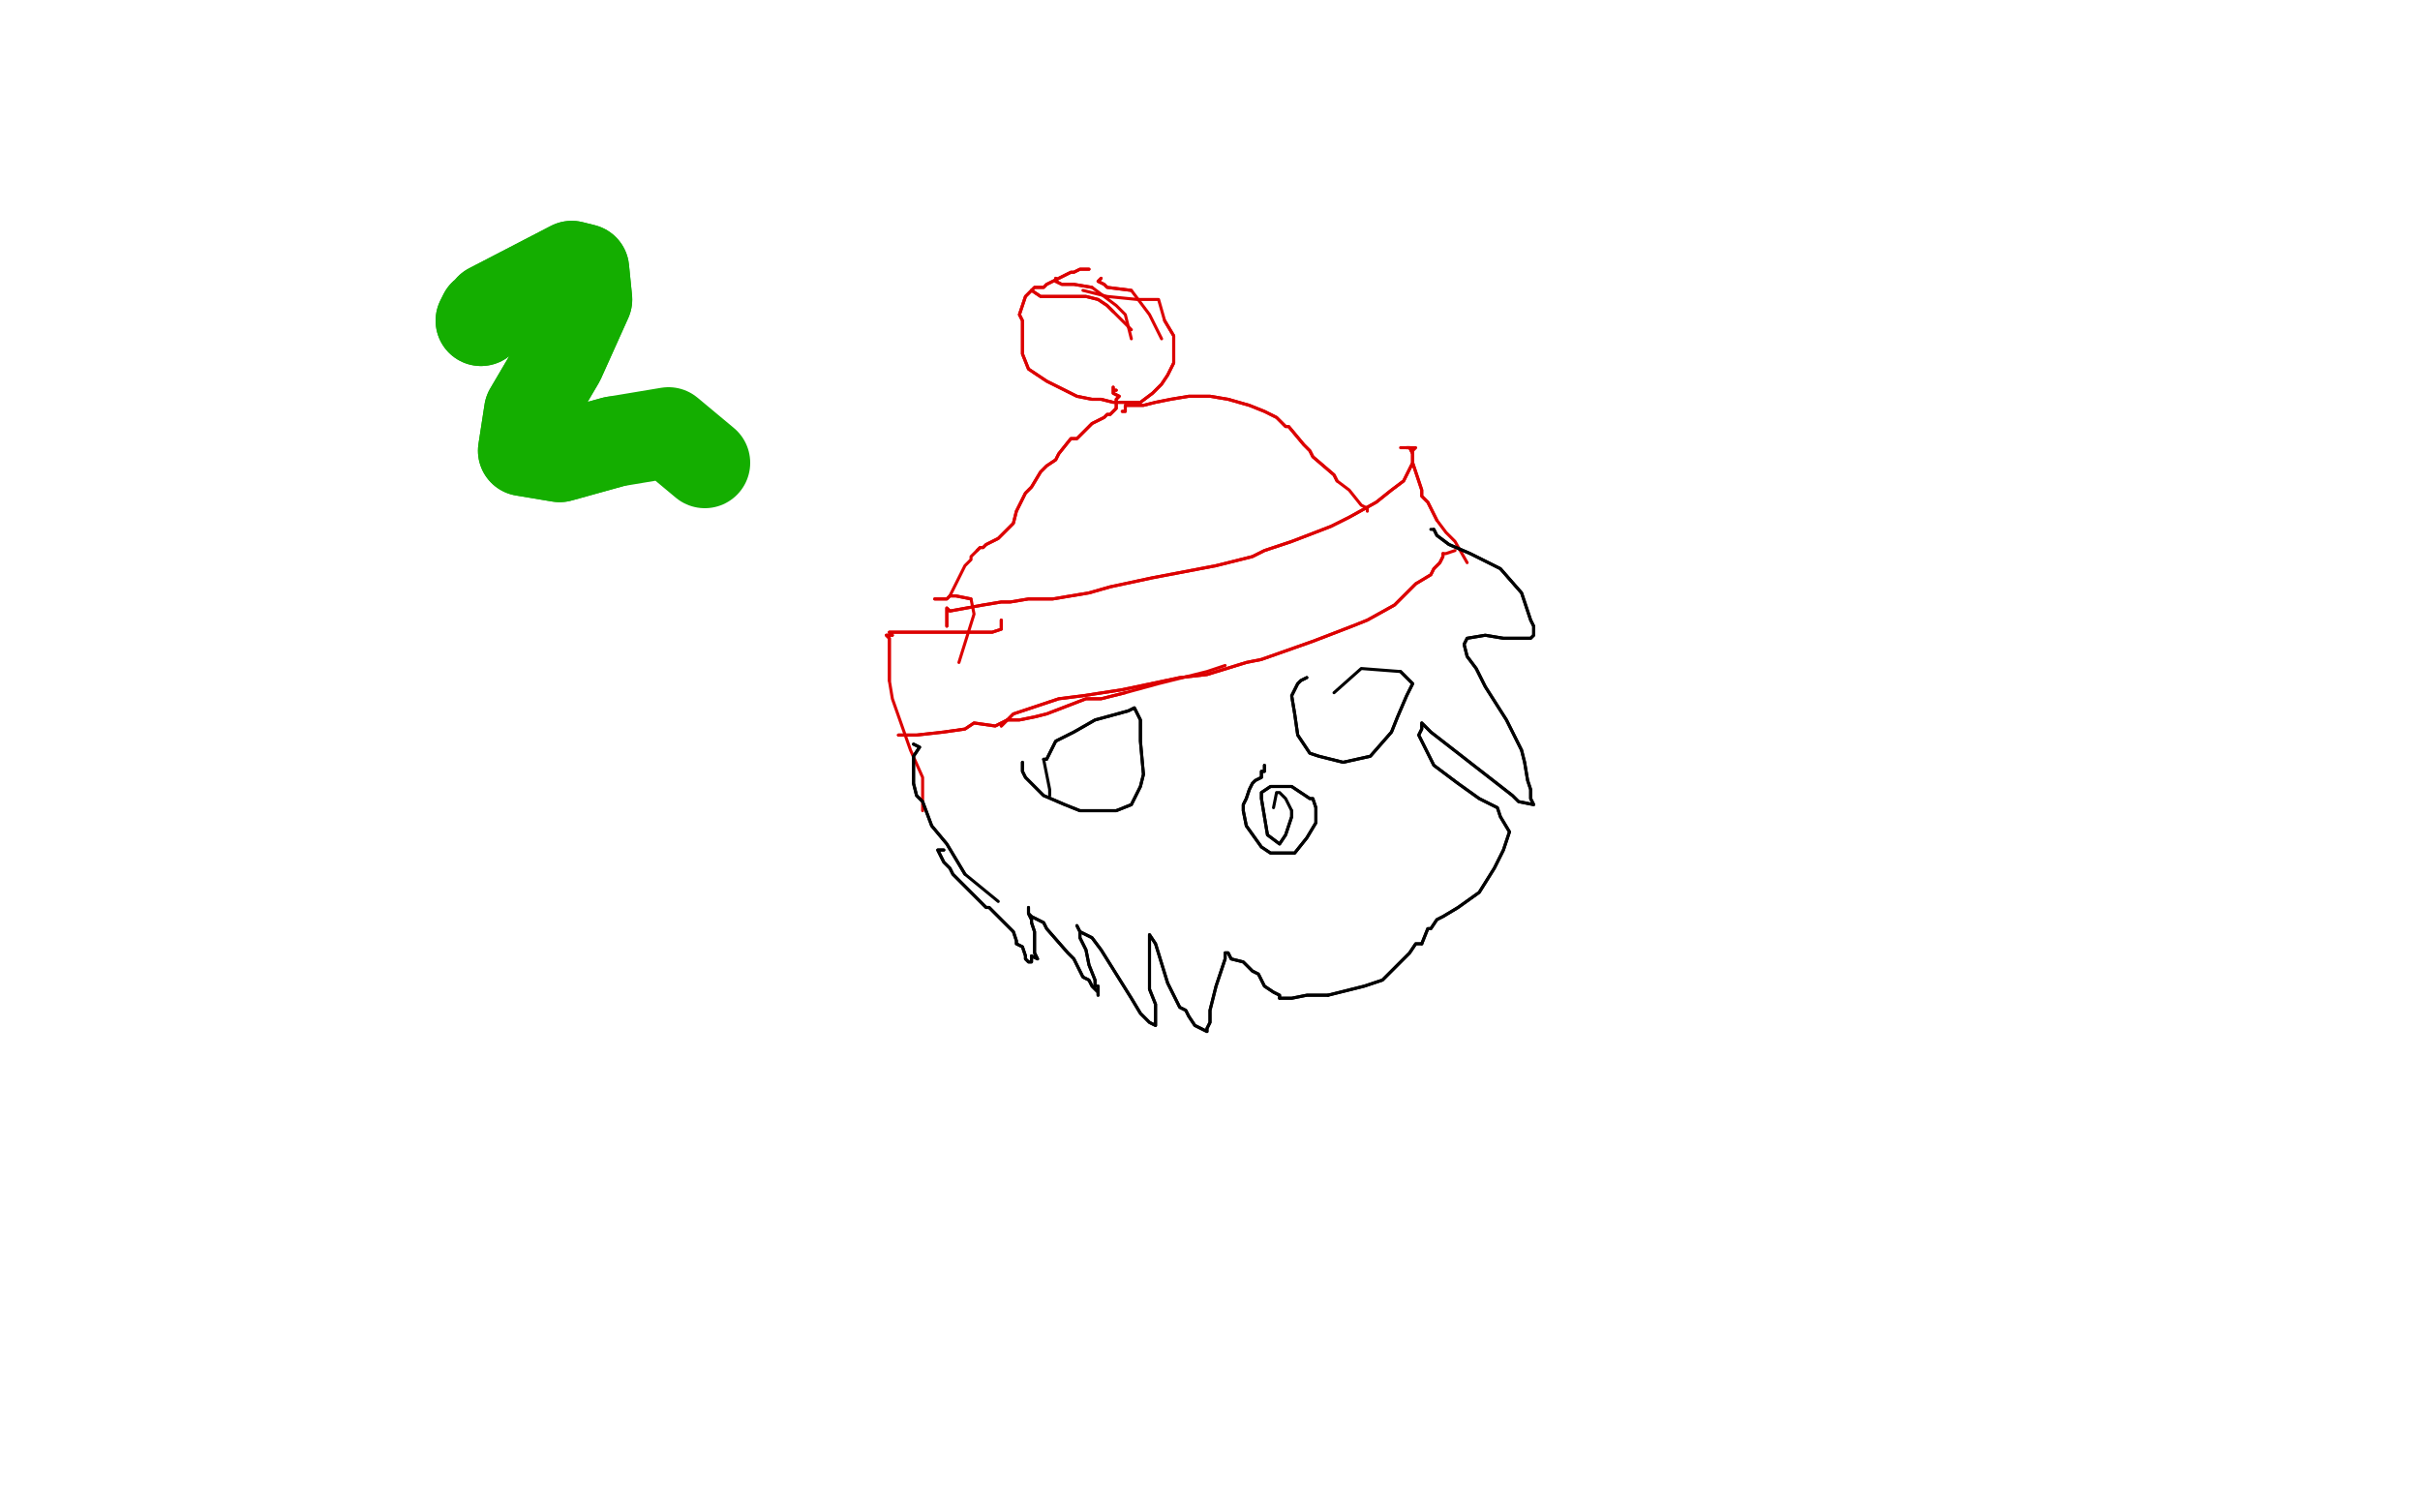 <?xml version="1.0" standalone="no"?>
<!DOCTYPE svg PUBLIC "-//W3C//DTD SVG 1.1//EN"
"http://www.w3.org/Graphics/SVG/1.1/DTD/svg11.dtd">

<svg width="800" height="500" version="1.1" xmlns="http://www.w3.org/2000/svg" xmlns:xlink="http://www.w3.org/1999/xlink" style="stroke-antialiasing: false"><desc>This SVG has been created on https://colorillo.com/</desc><rect x='0' y='0' width='800' height='500' style='fill: rgb(255,255,255); stroke-width:0' /><polyline points="160,104 159,106 159,106 159,106 159,106 160,105 160,105 162,102 162,102 189,88 193,89 194,99 185,119 175,136 173,149 185,151 203,146" style="fill: none; stroke: #14ae00; stroke-width: 30; stroke-linejoin: round; stroke-linecap: round; stroke-antialiasing: false; stroke-antialias: 0; opacity: 1.0"/>
<polyline points="160,104 159,106 159,106 159,106 159,106 160,105 160,105 162,102 189,88 193,89 194,99 185,119 175,136 173,149 185,151 203,146 221,143 233,153" style="fill: none; stroke: #14ae00; stroke-width: 30; stroke-linejoin: round; stroke-linecap: round; stroke-antialiasing: false; stroke-antialias: 0; opacity: 1.0"/>
<polyline points="360,89 358,89 358,89 357,89 357,89 355,90 355,90 354,90 354,90 348,93 346,94 345,95 343,95 342,95 339,98 337,104 338,106 338,109 338,117 340,122 346,126 356,131 361,132 364,132 368,133 373,133 377,133 381,130 384,127 386,124 388,120 388,114 388,111 385,106" style="fill: none; stroke: #dc0000; stroke-width: 1; stroke-linejoin: round; stroke-linecap: round; stroke-antialiasing: false; stroke-antialias: 0; opacity: 1.0"/>
<polyline points="360,89 358,89 358,89 357,89 357,89 355,90 355,90 354,90 348,93 346,94 345,95 343,95 342,95 339,98 337,104 338,106 338,109 338,117 340,122 346,126 356,131 361,132 364,132 368,133 373,133 377,133 381,130 384,127 386,124 388,120 388,114 388,111 385,106 383,99 376,99 366,98 358,96" style="fill: none; stroke: #dc0000; stroke-width: 1; stroke-linejoin: round; stroke-linecap: round; stroke-antialiasing: false; stroke-antialias: 0; opacity: 1.0"/>
<polyline points="341,96 344,98 344,98 346,98 346,98 352,98 352,98 357,98 357,98 359,98 363,99 366,101 368,103" style="fill: none; stroke: #dc0000; stroke-width: 1; stroke-linejoin: round; stroke-linecap: round; stroke-antialiasing: false; stroke-antialias: 0; opacity: 1.0"/>
<polyline points="341,96 344,98 344,98 346,98 346,98 352,98 352,98 357,98 359,98 363,99 366,101 368,103 374,109" style="fill: none; stroke: #dc0000; stroke-width: 1; stroke-linejoin: round; stroke-linecap: round; stroke-antialiasing: false; stroke-antialias: 0; opacity: 1.0"/>
<polyline points="349,92 349,93 349,93 351,94 351,94 355,94 355,94 361,95 361,95" style="fill: none; stroke: #dc0000; stroke-width: 1; stroke-linejoin: round; stroke-linecap: round; stroke-antialiasing: false; stroke-antialias: 0; opacity: 1.0"/>
<polyline points="349,92 349,93 349,93 351,94 351,94 355,94 355,94 361,95 369,101 372,104 374,112" style="fill: none; stroke: #dc0000; stroke-width: 1; stroke-linejoin: round; stroke-linecap: round; stroke-antialiasing: false; stroke-antialias: 0; opacity: 1.0"/>
<polyline points="364,92 363,93 363,93 365,94 365,94 366,95 366,95 374,96 374,96" style="fill: none; stroke: #dc0000; stroke-width: 1; stroke-linejoin: round; stroke-linecap: round; stroke-antialiasing: false; stroke-antialias: 0; opacity: 1.0"/>
<polyline points="364,92 363,93 363,93 365,94 365,94 366,95 366,95 374,96 377,100 380,104 384,112" style="fill: none; stroke: #dc0000; stroke-width: 1; stroke-linejoin: round; stroke-linecap: round; stroke-antialiasing: false; stroke-antialias: 0; opacity: 1.0"/>
<polyline points="369,129 368,129 368,129 368,128 368,128 368,128 368,130 370,131 369,132 369,134 369,135 368,136 367,137 366,137 366,137 365,138 361,140 359,142 356,145 354,145 350,150 349,152 346,154 344,156 341,161 339,163 336,169 335,173 333,175 330,178 328,179 326,180 325,181 324,181 323,182" style="fill: none; stroke: #dc0000; stroke-width: 1; stroke-linejoin: round; stroke-linecap: round; stroke-antialiasing: false; stroke-antialias: 0; opacity: 1.0"/>
<polyline points="369,129 368,129 368,129 368,128 368,128 368,130 370,131 369,132 369,134 369,135 368,136 367,137 366,137 366,137 365,138 361,140 359,142 356,145 354,145 350,150 349,152 346,154 344,156 341,161 339,163 336,169 335,173 333,175 330,178 328,179 326,180 325,181 324,181 323,182 321,184 321,185 319,187 314,197" style="fill: none; stroke: #dc0000; stroke-width: 1; stroke-linejoin: round; stroke-linecap: round; stroke-antialiasing: false; stroke-antialias: 0; opacity: 1.0"/>
<polyline points="372,136 371,136 371,136 372,136 372,136 372,134 372,134 373,134 373,134 375,134 375,134 378,134 382,133 387,132 393,131 400,131 406,132 413,134 418,136 422,138 425,141 426,141 431,147 433,149 434,151 441,157 442,159" style="fill: none; stroke: #dc0000; stroke-width: 1; stroke-linejoin: round; stroke-linecap: round; stroke-antialiasing: false; stroke-antialias: 0; opacity: 1.0"/>
<polyline points="372,136 371,136 371,136 372,136 372,136 372,134 372,134 373,134 373,134 375,134 378,134 382,133 387,132 393,131 400,131 406,132 413,134 418,136 422,138 425,141 426,141 431,147 433,149 434,151 441,157 442,159 446,162 450,167 452,168 452,169" style="fill: none; stroke: #dc0000; stroke-width: 1; stroke-linejoin: round; stroke-linecap: round; stroke-antialiasing: false; stroke-antialias: 0; opacity: 1.0"/>
<polyline points="313,207 313,205 313,205 313,204 313,204 313,202 313,202 313,203 313,203 313,201 313,201 314,202 325,200 331,199 334,199 340,198 348,198 360,196 367,194 381,191 402,187 414,184 418,182 427,179 440,174 446,171 455,166 460,162 464,159 466,155 467,153 467,152 467,151 467,150 467,149" style="fill: none; stroke: #dc0000; stroke-width: 1; stroke-linejoin: round; stroke-linecap: round; stroke-antialiasing: false; stroke-antialias: 0; opacity: 1.0"/>
<polyline points="313,207 313,205 313,205 313,204 313,204 313,202 313,202 313,203 313,203 313,201 314,202 325,200 331,199 334,199 340,198 348,198 360,196 367,194 381,191 402,187 414,184 418,182 427,179 440,174 446,171 455,166 460,162 464,159 466,155 467,153 467,152 467,151 467,150 467,149 468,148 463,148" style="fill: none; stroke: #dc0000; stroke-width: 1; stroke-linejoin: round; stroke-linecap: round; stroke-antialiasing: false; stroke-antialias: 0; opacity: 1.0"/>
<polyline points="465,148 466,148 466,148 466,148 466,148 467,150 467,150 467,151 467,151 467,153 470,162 470,164 472,166 475,172" style="fill: none; stroke: #dc0000; stroke-width: 1; stroke-linejoin: round; stroke-linecap: round; stroke-antialiasing: false; stroke-antialias: 0; opacity: 1.0"/>
<polyline points="465,148 466,148 466,148 466,148 466,148 467,150 467,150 467,151 467,153 470,162 470,164 472,166 475,172 478,176 481,179 485,186" style="fill: none; stroke: #dc0000; stroke-width: 1; stroke-linejoin: round; stroke-linecap: round; stroke-antialiasing: false; stroke-antialias: 0; opacity: 1.0"/>
<polyline points="331,205 331,207 331,207 331,208 331,208 328,209 325,209 321,209 319,209 312,209 308,209 306,209 301,209 298,209 297,209 296,209 294,209 295,210 293,210 294,211 294,213 294,215 294,219 294,220 294,225" style="fill: none; stroke: #dc0000; stroke-width: 1; stroke-linejoin: round; stroke-linecap: round; stroke-antialiasing: false; stroke-antialias: 0; opacity: 1.0"/>
<polyline points="331,205 331,207 331,207 331,208 328,209 325,209 321,209 319,209 312,209 308,209 306,209 301,209 298,209 297,209 296,209 294,209 295,210 293,210 294,211 294,213 294,215 294,219 294,220 294,225 295,231 301,248 305,257 305,268" style="fill: none; stroke: #dc0000; stroke-width: 1; stroke-linejoin: round; stroke-linecap: round; stroke-antialiasing: false; stroke-antialias: 0; opacity: 1.0"/>
<polyline points="309,198 311,198 311,198 313,198 313,198 314,197 314,197 316,197 316,197 321,198 321,198" style="fill: none; stroke: #dc0000; stroke-width: 1; stroke-linejoin: round; stroke-linecap: round; stroke-antialiasing: false; stroke-antialias: 0; opacity: 1.0"/>
<polyline points="309,198 311,198 311,198 313,198 313,198 314,197 314,197 316,197 316,197 321,198 322,203 317,219" style="fill: none; stroke: #dc0000; stroke-width: 1; stroke-linejoin: round; stroke-linecap: round; stroke-antialiasing: false; stroke-antialias: 0; opacity: 1.0"/>
<polyline points="298,243 297,243 297,243 301,243 301,243 303,243 312,242 319,241 322,239 329,240 333,238 337,238 342,237 346,236 359,231 364,231 372,229" style="fill: none; stroke: #dc0000; stroke-width: 1; stroke-linejoin: round; stroke-linecap: round; stroke-antialiasing: false; stroke-antialias: 0; opacity: 1.0"/>
<polyline points="298,243 297,243 297,243 301,243 303,243 312,242 319,241 322,239 329,240 333,238 337,238 342,237 346,236 359,231 364,231 372,229 383,226 399,222 405,220" style="fill: none; stroke: #dc0000; stroke-width: 1; stroke-linejoin: round; stroke-linecap: round; stroke-antialiasing: false; stroke-antialias: 0; opacity: 1.0"/>
<polyline points="331,240 333,238 333,238 335,236 335,236 338,235 338,235 350,231 350,231 358,230 358,230 371,228 390,224 399,223 412,219 417,218 434,212 447,207 452,205 461,200 468,193 473,190 474,188 476,186 477,184 477,183" style="fill: none; stroke: #dc0000; stroke-width: 1; stroke-linejoin: round; stroke-linecap: round; stroke-antialiasing: false; stroke-antialias: 0; opacity: 1.0"/>
<polyline points="331,240 333,238 333,238 335,236 335,236 338,235 338,235 350,231 350,231 358,230 371,228 390,224 399,223 412,219 417,218 434,212 447,207 452,205 461,200 468,193 473,190 474,188 476,186 477,184 477,183 478,183 481,182" style="fill: none; stroke: #dc0000; stroke-width: 1; stroke-linejoin: round; stroke-linecap: round; stroke-antialiasing: false; stroke-antialias: 0; opacity: 1.0"/>
<polyline points="302,246 304,247 304,247 302,250 302,250 302,251 302,251 302,253 302,253 302,256 302,257 302,259 303,263 305,265 308,273 313,279 319,289" style="fill: none; stroke: #000000; stroke-width: 1; stroke-linejoin: round; stroke-linecap: round; stroke-antialiasing: false; stroke-antialias: 0; opacity: 1.0"/>
<polyline points="302,246 304,247 304,247 302,250 302,250 302,251 302,251 302,253 302,256 302,257 302,259 303,263 305,265 308,273 313,279 319,289 330,298" style="fill: none; stroke: #000000; stroke-width: 1; stroke-linejoin: round; stroke-linecap: round; stroke-antialiasing: false; stroke-antialias: 0; opacity: 1.0"/>
<polyline points="312,281 310,281 310,281 311,283 311,283 312,285 312,285 314,287 314,287 315,289 315,289 320,294 326,300 327,300 330,303 331,304 335,308 336,311 336,312 338,313 339,316 339,317 340,318 340,318 341,318 341,316 343,317 342,315 342,314 342,313 342,310 342,308 341,305 341,304 340,302 340,300 340,302 341,303 345,305 346,307 353,315 355,317 358,323 360,324 361,326 363,328 363,329 363,327 363,326 362,326 362,324 360,319 359,314 357,310 357,308 356,306 357,308 361,310 364,314 369,322 374,330 377,335 378,336 380,338 382,339 382,336 382,332 380,327 380,319 380,309 382,312 386,325 390,333 392,334 393,336 395,339 399,341 399,340 400,338 400,334 402,326 404,320 405,317 405,315 406,315 407,317 411,318 414,321 416,322 418,326 421,328 423,329 423,330" style="fill: none; stroke: #000000; stroke-width: 1; stroke-linejoin: round; stroke-linecap: round; stroke-antialiasing: false; stroke-antialias: 0; opacity: 1.0"/>
<polyline points="439,329 443,328 451,326 457,324 461,320 464,317 466,315 468,312 470,312" style="fill: none; stroke: #000000; stroke-width: 1; stroke-linejoin: round; stroke-linecap: round; stroke-antialiasing: false; stroke-antialias: 0; opacity: 1.0"/>
<polyline points="423,330 426,330 427,330 432,329 439,329" style="fill: none; stroke: #000000; stroke-width: 1; stroke-linejoin: round; stroke-linecap: round; stroke-antialiasing: false; stroke-antialias: 0; opacity: 1.0"/>
<polyline points="470,312 472,307 473,307 475,304 477,303 482,300 489,295 494,287 497,281 498,278 499,275 496,270 495,267 489,264 482,259 474,253 471,247 469,243 470,241 470,239 471,240 473,242 500,263 502,265 507,266 507,266 506,264 506,261 505,258 504,252 503,248 498,238 491,227 488,221 485,217 484,213 485,211 491,210 497,211 501,211 505,211 506,211 507,210 507,207 506,205 503,196 496,188 486,183 479,180 475,177 474,175" style="fill: none; stroke: #000000; stroke-width: 1; stroke-linejoin: round; stroke-linecap: round; stroke-antialiasing: false; stroke-antialias: 0; opacity: 1.0"/>
<polyline points="312,281 310,281 310,281 311,283 311,283 312,285 312,285 314,287 314,287 315,289 320,294 326,300 327,300 330,303 331,304 335,308 336,311 336,312 338,313 339,316 339,317 340,318 340,318 341,318 341,316 343,317 342,315 342,314 342,313 342,310 342,308 341,305 341,304 340,302 340,300 340,302 341,303 345,305 346,307 353,315 355,317 358,323 360,324 361,326 363,328 363,329 363,327 363,326 362,326 362,324 360,319 359,314 357,310 357,308 356,306 357,308 361,310 364,314 369,322 374,330 377,335 378,336 380,338 382,339 382,336 382,332 380,327 380,319 380,309 382,312 386,325 390,333 392,334 393,336 395,339 399,341 399,340 400,338 400,334 402,326 404,320 405,317 405,315 406,315 407,317 411,318 414,321 416,322 418,326 421,328 423,329 423,330 426,330 427,330 432,329 439,329 443,328 451,326 457,324 461,320 464,317 466,315 468,312 470,312 472,307 473,307 475,304 477,303 482,300 489,295 494,287 497,281 498,278 499,275 496,270 495,267 489,264 482,259 474,253 471,247 469,243 470,241 470,239 471,240 473,242 500,263 502,265 507,266 507,266 506,264 506,261 505,258 504,252 503,248 498,238 491,227 488,221 485,217 484,213 485,211 491,210 497,211 501,211 505,211 506,211 507,210 507,207 506,205 503,196 496,188 486,183 479,180 475,177 474,175 473,175 473,175" style="fill: none; stroke: #000000; stroke-width: 1; stroke-linejoin: round; stroke-linecap: round; stroke-antialiasing: false; stroke-antialias: 0; opacity: 1.0"/>
<polyline points="418,253 418,254 418,254 418,255 418,255 417,255 417,255 417,257 417,257 415,258 414,259 413,261 412,264 411,266 411,268 412,273 417,280 420,282 423,282 428,282 432,277 435,272 435,267 434,264 433,264 427,260 426,260 423,260 420,260 417,262 417,264 418,270 419,276 423,279 425,276 427,270 427,268" style="fill: none; stroke: #000000; stroke-width: 1; stroke-linejoin: round; stroke-linecap: round; stroke-antialiasing: false; stroke-antialias: 0; opacity: 1.0"/>
<polyline points="418,253 418,254 418,254 418,255 418,255 417,255 417,255 417,257 415,258 414,259 413,261 412,264 411,266 411,268 412,273 417,280 420,282 423,282 428,282 432,277 435,272 435,267 434,264 433,264 427,260 426,260 423,260 420,260 417,262 417,264 418,270 419,276 423,279 425,276 427,270 427,268 425,264 423,262 422,262 421,267" style="fill: none; stroke: #000000; stroke-width: 1; stroke-linejoin: round; stroke-linecap: round; stroke-antialiasing: false; stroke-antialias: 0; opacity: 1.0"/>
<polyline points="338,252 338,253 338,253 338,254 338,254 338,255 338,255 339,257 339,257 345,263 352,266 357,268 369,268 374,266 375,264 377,260 378,256 377,245 377,238 375,234 373,235 362,238 355,242 349,245 346,251 345,251" style="fill: none; stroke: #000000; stroke-width: 1; stroke-linejoin: round; stroke-linecap: round; stroke-antialiasing: false; stroke-antialias: 0; opacity: 1.0"/>
<polyline points="338,252 338,253 338,253 338,254 338,254 338,255 338,255 339,257 345,263 352,266 357,268 369,268 374,266 375,264 377,260 378,256 377,245 377,238 375,234 373,235 362,238 355,242 349,245 346,251 345,251 347,261 347,263" style="fill: none; stroke: #000000; stroke-width: 1; stroke-linejoin: round; stroke-linecap: round; stroke-antialiasing: false; stroke-antialias: 0; opacity: 1.0"/>
<polyline points="432,224 430,225 430,225 430,225 430,225 429,226 429,226 427,230 427,230 428,236 429,243 433,249 436,250 444,252 453,250 460,242 462,237 465,230 467,226 463,222" style="fill: none; stroke: #000000; stroke-width: 1; stroke-linejoin: round; stroke-linecap: round; stroke-antialiasing: false; stroke-antialias: 0; opacity: 1.0"/>
<polyline points="432,224 430,225 430,225 430,225 430,225 429,226 429,226 427,230 428,236 429,243 433,249 436,250 444,252 453,250 460,242 462,237 465,230 467,226 463,222 450,221 441,229" style="fill: none; stroke: #000000; stroke-width: 1; stroke-linejoin: round; stroke-linecap: round; stroke-antialiasing: false; stroke-antialias: 0; opacity: 1.0"/>
</svg>
